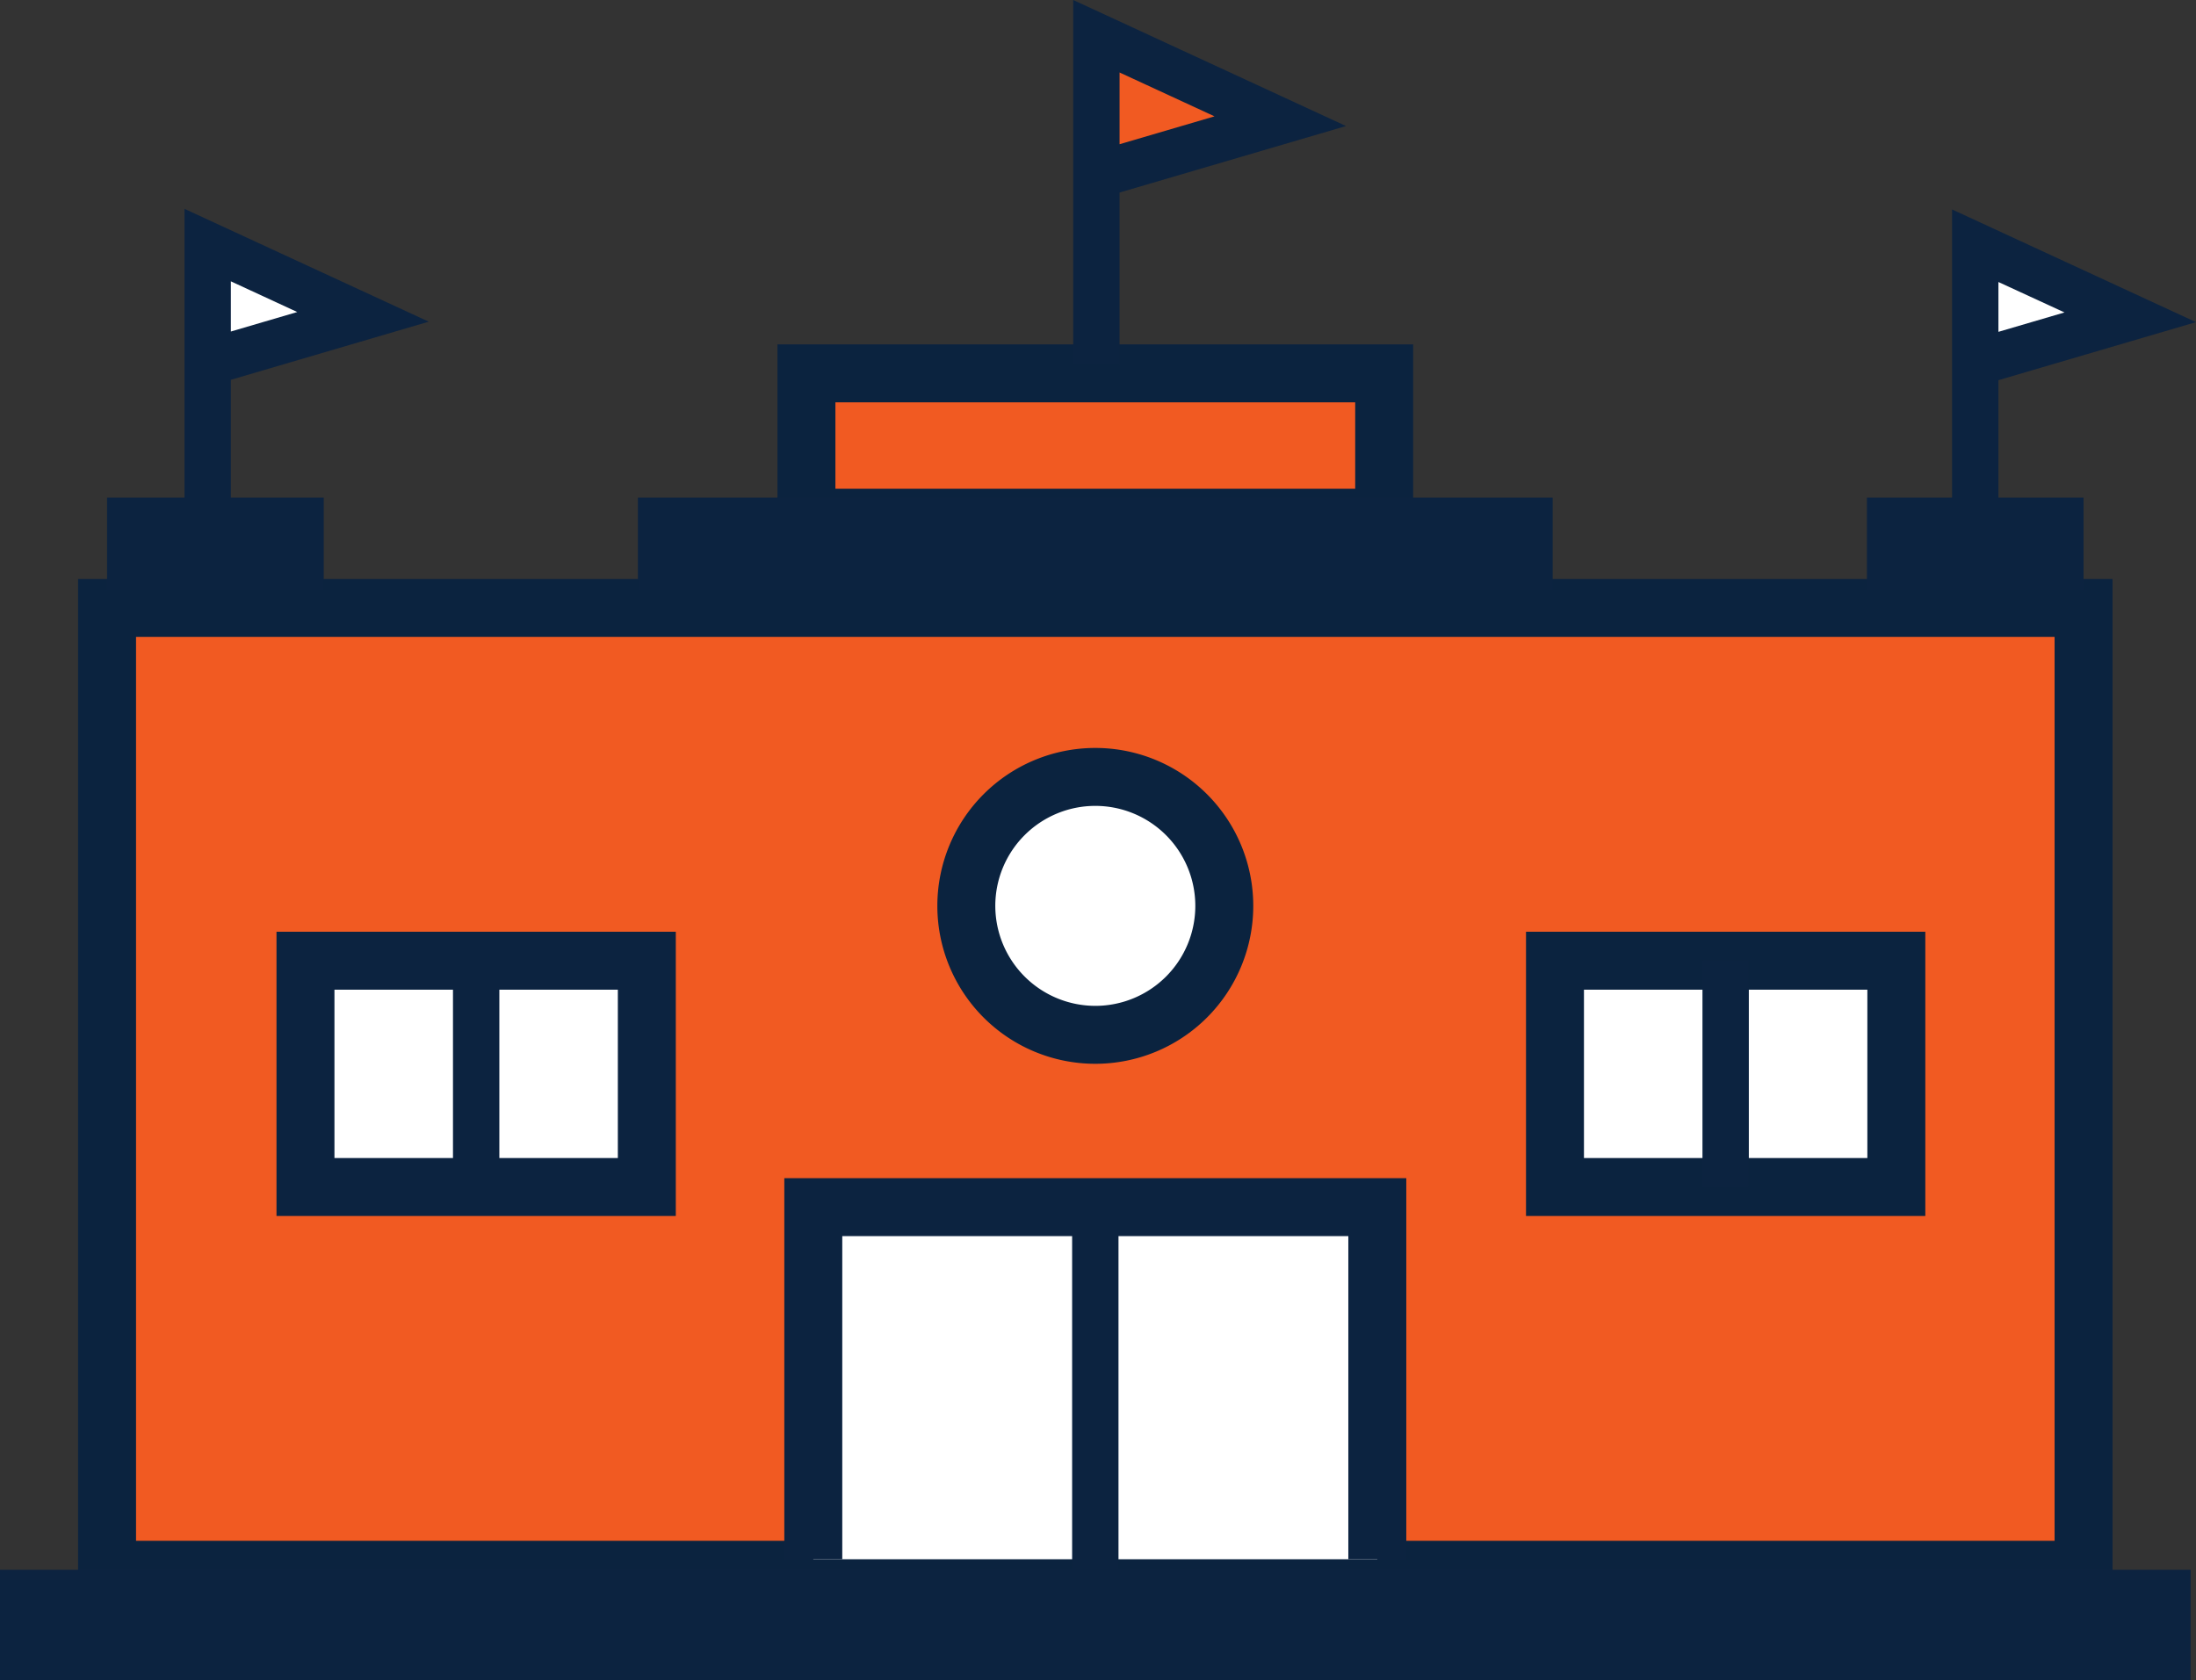 <svg xmlns="http://www.w3.org/2000/svg" width="189.461" height="144.988" viewBox="0 0 189.461 144.988"><rect x="0" y="0" width="189.461" height="144.988" fill="#333333" stroke="none"/><defs><style>.a{fill:#f15a22;}.b{fill:#0b233f;}.c{fill:#0c2340;}.d{fill:#fff;}.e{fill:#f05a24;}</style></defs><g transform="translate(0 -0.119)"><g transform="translate(0 0)"><rect class="a" width="170.525" height="83.006" transform="translate(9.236 52.578)"/><path class="b" d="M-2.5-2.5H173.025V85.506H-2.5Zm170.525,5H2.5V80.506H168.025Z" transform="translate(9.236 52.578)"/></g><rect class="a" width="49.845" height="12.461" transform="translate(69.575 32.337)"/><path class="b" d="M-2.5-2.5H52.345V14.961H-2.5Zm49.845,5H2.5V9.961H47.345Z" transform="translate(69.575 32.337)"/><rect class="c" width="78.921" height="8.002" transform="translate(55.037 43.058)"/><rect class="c" width="18.692" height="8.002" transform="translate(9.236 43.058)"/><rect class="c" width="18.692" height="8.002" transform="translate(161.069 43.058)"/><rect class="c" width="188.997" height="9.522" transform="translate(0 135.585)"/><path class="d" d="M33.785,80.6V50.215H82.446V80.6" transform="translate(36.382 54.074)"/><path class="c" d="M84.946,80.6h-5V52.715H36.285V80.6h-5V47.715H84.946Z" transform="translate(36.382 54.074)"/><path class="e" d="M45.5,80.625v0Z" transform="translate(48.997 54.961)"/><path class="c" d="M2,29.587H-2V0H2Z" transform="translate(94.498 105.998)"/><rect class="d" width="29.45" height="19.529" transform="translate(26.355 83.023)"/><path class="c" d="M-2.5-2.5H31.95V22.029H-2.5Zm29.45,5H2.5V17.029H26.95Z" transform="translate(26.355 83.023)"/><rect class="d" width="29.45" height="19.529" transform="translate(134.157 83.023)"/><path class="b" d="M-2.5-2.5H31.95V22.029H-2.5Zm29.45,5H2.5V17.029H26.95Z" transform="translate(134.157 83.023)"/><path class="d" d="M19.78,59.5v0Z" transform="translate(21.3 43.048)"/><path class="c" d="M2,19.529H-2V0H2Z" transform="translate(41.081 83.024)"/><path class="d" d="M71.686,59.5v0Z" transform="translate(77.196 43.048)"/><path class="c" d="M2,19.529H-2V0H2Z" transform="translate(148.881 83.024)"/><path class="a" d="M45.545,29.954V1.563L61.41,8.895,45.8,13.478" transform="translate(49.046 1.683)"/><g transform="translate(0 0)"><path class="c" d="M47.545,29.954h-4V-1.564L67.083,9.313,47.545,15.051Zm0-25.263v6.191l8.192-2.406Z" transform="translate(49.046 1.683)"/></g><path class="d" d="M8.627,34.223V10.241l13.4,6.191L8.843,20.306" transform="translate(9.29 11.028)"/><path class="c" d="M10.627,34.223h-4V7.114L27.7,16.85,10.627,21.866Zm0-20.855V17.7l5.728-1.683Z" transform="translate(9.29 11.028)"/><path class="d" d="M82.054,34.2V10.266l13.373,6.179L82.27,20.31" transform="translate(88.361 11.055)"/><path class="c" d="M84.054,34.2h-4V7.139L101.1,16.863,84.054,21.871Zm0-20.8V17.7l5.7-1.674Z" transform="translate(88.361 11.055)"/><g transform="translate(0 0)"><path class="d" d="M11.128,0A11.128,11.128,0,1,1,0,11.128,11.128,11.128,0,0,1,11.128,0Z" transform="translate(83.37 67.163)"/><path class="b" d="M11.128-2.5A13.628,13.628,0,0,1,24.756,11.128,13.628,13.628,0,0,1,11.128,24.756,13.628,13.628,0,0,1-2.5,11.128,13.628,13.628,0,0,1,11.128-2.5Zm0,22.256A8.628,8.628,0,1,0,2.5,11.128,8.638,8.638,0,0,0,11.128,19.756Z" transform="translate(83.37 67.163)"/></g></g></svg>